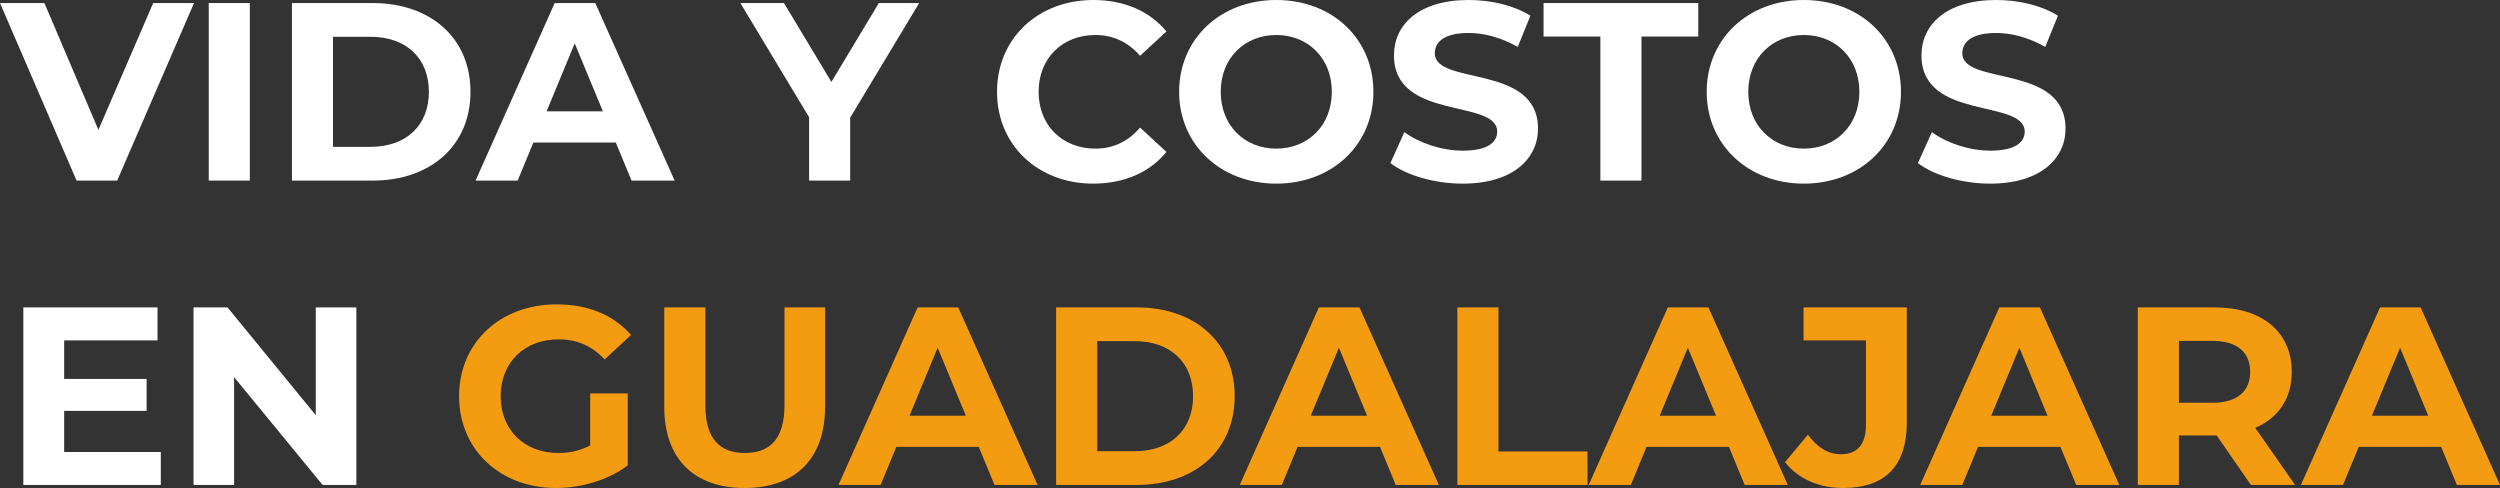 <?xml version="1.0" encoding="UTF-8"?><svg xmlns="http://www.w3.org/2000/svg" viewBox="0 0 591.41 115.44"><rect x="0" y="0" width="591.41" height="115.44" fill="#333333" stroke="none"/><defs><style>.d{fill:#fff;}.e{fill:#f39c12;}</style></defs><g id="a"/><g id="b"><g id="c"><g><path class="d" d="M45.9,.72L27.72,42.72h-9.6L0,.72H10.5l12.78,30L36.24,.72h9.66Z"/><path class="d" d="M49.38,.72h9.72V42.72h-9.72V.72Z"/><path class="d" d="M69.06,.72h19.08c13.74,0,23.16,8.28,23.16,21s-9.42,21-23.16,21h-19.08V.72Zm18.6,34.02c8.34,0,13.8-4.98,13.8-13.02s-5.46-13.02-13.8-13.02h-8.88v26.04h8.88Z"/><path class="d" d="M145.68,33.72h-19.5l-3.72,9h-9.96L131.22,.72h9.6l18.78,42h-10.2l-3.72-9Zm-3.06-7.38l-6.66-16.08-6.66,16.08h13.32Z"/><path class="d" d="M201.12,27.84v14.88h-9.72v-15L175.14,.72h10.32l11.22,18.66L207.9,.72h9.54l-16.32,27.12Z"/><path class="d" d="M235.86,21.72c0-12.66,9.72-21.72,22.8-21.72,7.26,0,13.32,2.64,17.28,7.44l-6.24,5.76c-2.82-3.24-6.36-4.92-10.56-4.92-7.86,0-13.44,5.52-13.44,13.44s5.58,13.44,13.44,13.44c4.2,0,7.74-1.68,10.56-4.98l6.24,5.76c-3.96,4.86-10.02,7.5-17.34,7.5-13.02,0-22.74-9.06-22.74-21.72Z"/><path class="d" d="M278.94,21.72c0-12.48,9.72-21.72,22.98-21.72s22.98,9.18,22.98,21.72-9.78,21.72-22.98,21.72-22.98-9.24-22.98-21.72Zm36.12,0c0-7.98-5.64-13.44-13.14-13.44s-13.14,5.46-13.14,13.44,5.64,13.44,13.14,13.44,13.14-5.46,13.14-13.44Z"/><path class="d" d="M328.92,38.58l3.3-7.32c3.54,2.58,8.82,4.38,13.86,4.38,5.76,0,8.1-1.92,8.1-4.5,0-7.86-24.42-2.46-24.42-18.06,0-7.14,5.76-13.08,17.7-13.08,5.28,0,10.68,1.26,14.58,3.72l-3,7.38c-3.9-2.22-7.92-3.3-11.64-3.3-5.76,0-7.98,2.16-7.98,4.8,0,7.74,24.42,2.4,24.42,17.82,0,7.02-5.82,13.02-17.82,13.02-6.66,0-13.38-1.98-17.1-4.86Z"/><path class="d" d="M378.59,8.64h-13.44V.72h36.6v7.92h-13.44V42.72h-9.72V8.64Z"/><path class="d" d="M403.74,21.72c0-12.48,9.72-21.72,22.98-21.72s22.98,9.18,22.98,21.72-9.78,21.72-22.98,21.72-22.98-9.24-22.98-21.72Zm36.12,0c0-7.98-5.64-13.44-13.14-13.44s-13.14,5.46-13.14,13.44,5.64,13.44,13.14,13.44,13.14-5.46,13.14-13.44Z"/><path class="d" d="M453.71,38.58l3.3-7.32c3.54,2.58,8.82,4.38,13.86,4.38,5.76,0,8.1-1.92,8.1-4.5,0-7.86-24.42-2.46-24.42-18.06,0-7.14,5.76-13.08,17.7-13.08,5.28,0,10.68,1.26,14.58,3.72l-3,7.38c-3.9-2.22-7.92-3.3-11.64-3.3-5.76,0-7.98,2.16-7.98,4.8,0,7.74,24.42,2.4,24.42,17.82,0,7.02-5.82,13.02-17.82,13.02-6.66,0-13.38-1.98-17.1-4.86Z"/><path class="d" d="M38.04,106.92v7.8H5.52v-42h31.74v7.8H15.18v9.12h19.5v7.56H15.18v9.72h22.86Z"/><path class="d" d="M84.3,72.72v42h-7.98l-20.94-25.5v25.5h-9.6v-42h8.04l20.88,25.5v-25.5h9.6Z"/><path class="e" d="M139.62,93.06h8.88v17.04c-4.62,3.48-10.98,5.34-16.98,5.34-13.2,0-22.92-9.06-22.92-21.72s9.72-21.72,23.1-21.72c7.38,0,13.5,2.52,17.58,7.26l-6.24,5.76c-3.06-3.24-6.6-4.74-10.86-4.74-8.16,0-13.74,5.46-13.74,13.44s5.58,13.44,13.62,13.44c2.64,0,5.1-.48,7.56-1.8v-12.3Z"/><path class="e" d="M157.14,96.24v-23.52h9.72v23.16c0,7.98,3.48,11.28,9.36,11.28s9.36-3.3,9.36-11.28v-23.16h9.6v23.52c0,12.36-7.08,19.2-19.02,19.2s-19.02-6.84-19.02-19.2Z"/><path class="e" d="M231.54,105.72h-19.5l-3.72,9h-9.96l18.72-42h9.6l18.78,42h-10.2l-3.72-9Zm-3.06-7.38l-6.66-16.08-6.66,16.08h13.32Z"/><path class="e" d="M249.84,72.72h19.08c13.74,0,23.16,8.28,23.16,21s-9.42,21-23.16,21h-19.08v-42Zm18.6,34.02c8.34,0,13.8-4.98,13.8-13.02s-5.46-13.02-13.8-13.02h-8.88v26.04h8.88Z"/><path class="e" d="M326.46,105.72h-19.5l-3.72,9h-9.96l18.72-42h9.6l18.78,42h-10.2l-3.72-9Zm-3.06-7.38l-6.66-16.08-6.66,16.08h13.32Z"/><path class="e" d="M344.76,72.72h9.72v34.08h21.06v7.92h-30.78v-42Z"/><path class="e" d="M409.01,105.72h-19.5l-3.72,9h-9.96l18.72-42h9.6l18.78,42h-10.2l-3.72-9Zm-3.06-7.38l-6.66-16.08-6.66,16.08h13.32Z"/><path class="e" d="M422.28,109.32l5.4-6.48c2.28,3.06,4.8,4.62,7.8,4.62,3.9,0,5.94-2.34,5.94-6.96v-19.98h-14.76v-7.8h24.42v27.24c0,10.38-5.22,15.48-15.12,15.48-5.64,0-10.62-2.16-13.68-6.12Z"/><path class="e" d="M487.43,105.72h-19.5l-3.72,9h-9.96l18.72-42h9.6l18.78,42h-10.2l-3.72-9Zm-3.06-7.38l-6.66-16.08-6.66,16.08h13.32Z"/><path class="e" d="M532.49,114.72l-8.1-11.7h-8.94v11.7h-9.72v-42h18.18c11.22,0,18.24,5.82,18.24,15.24,0,6.3-3.18,10.92-8.64,13.26l9.42,13.5h-10.44Zm-9.12-34.08h-7.92v14.64h7.92c5.94,0,8.94-2.76,8.94-7.32s-3-7.32-8.94-7.32Z"/><path class="e" d="M577.49,105.72h-19.5l-3.72,9h-9.96l18.72-42h9.6l18.78,42h-10.2l-3.72-9Zm-3.06-7.38l-6.66-16.08-6.66,16.08h13.32Z"/></g></g></g></svg>